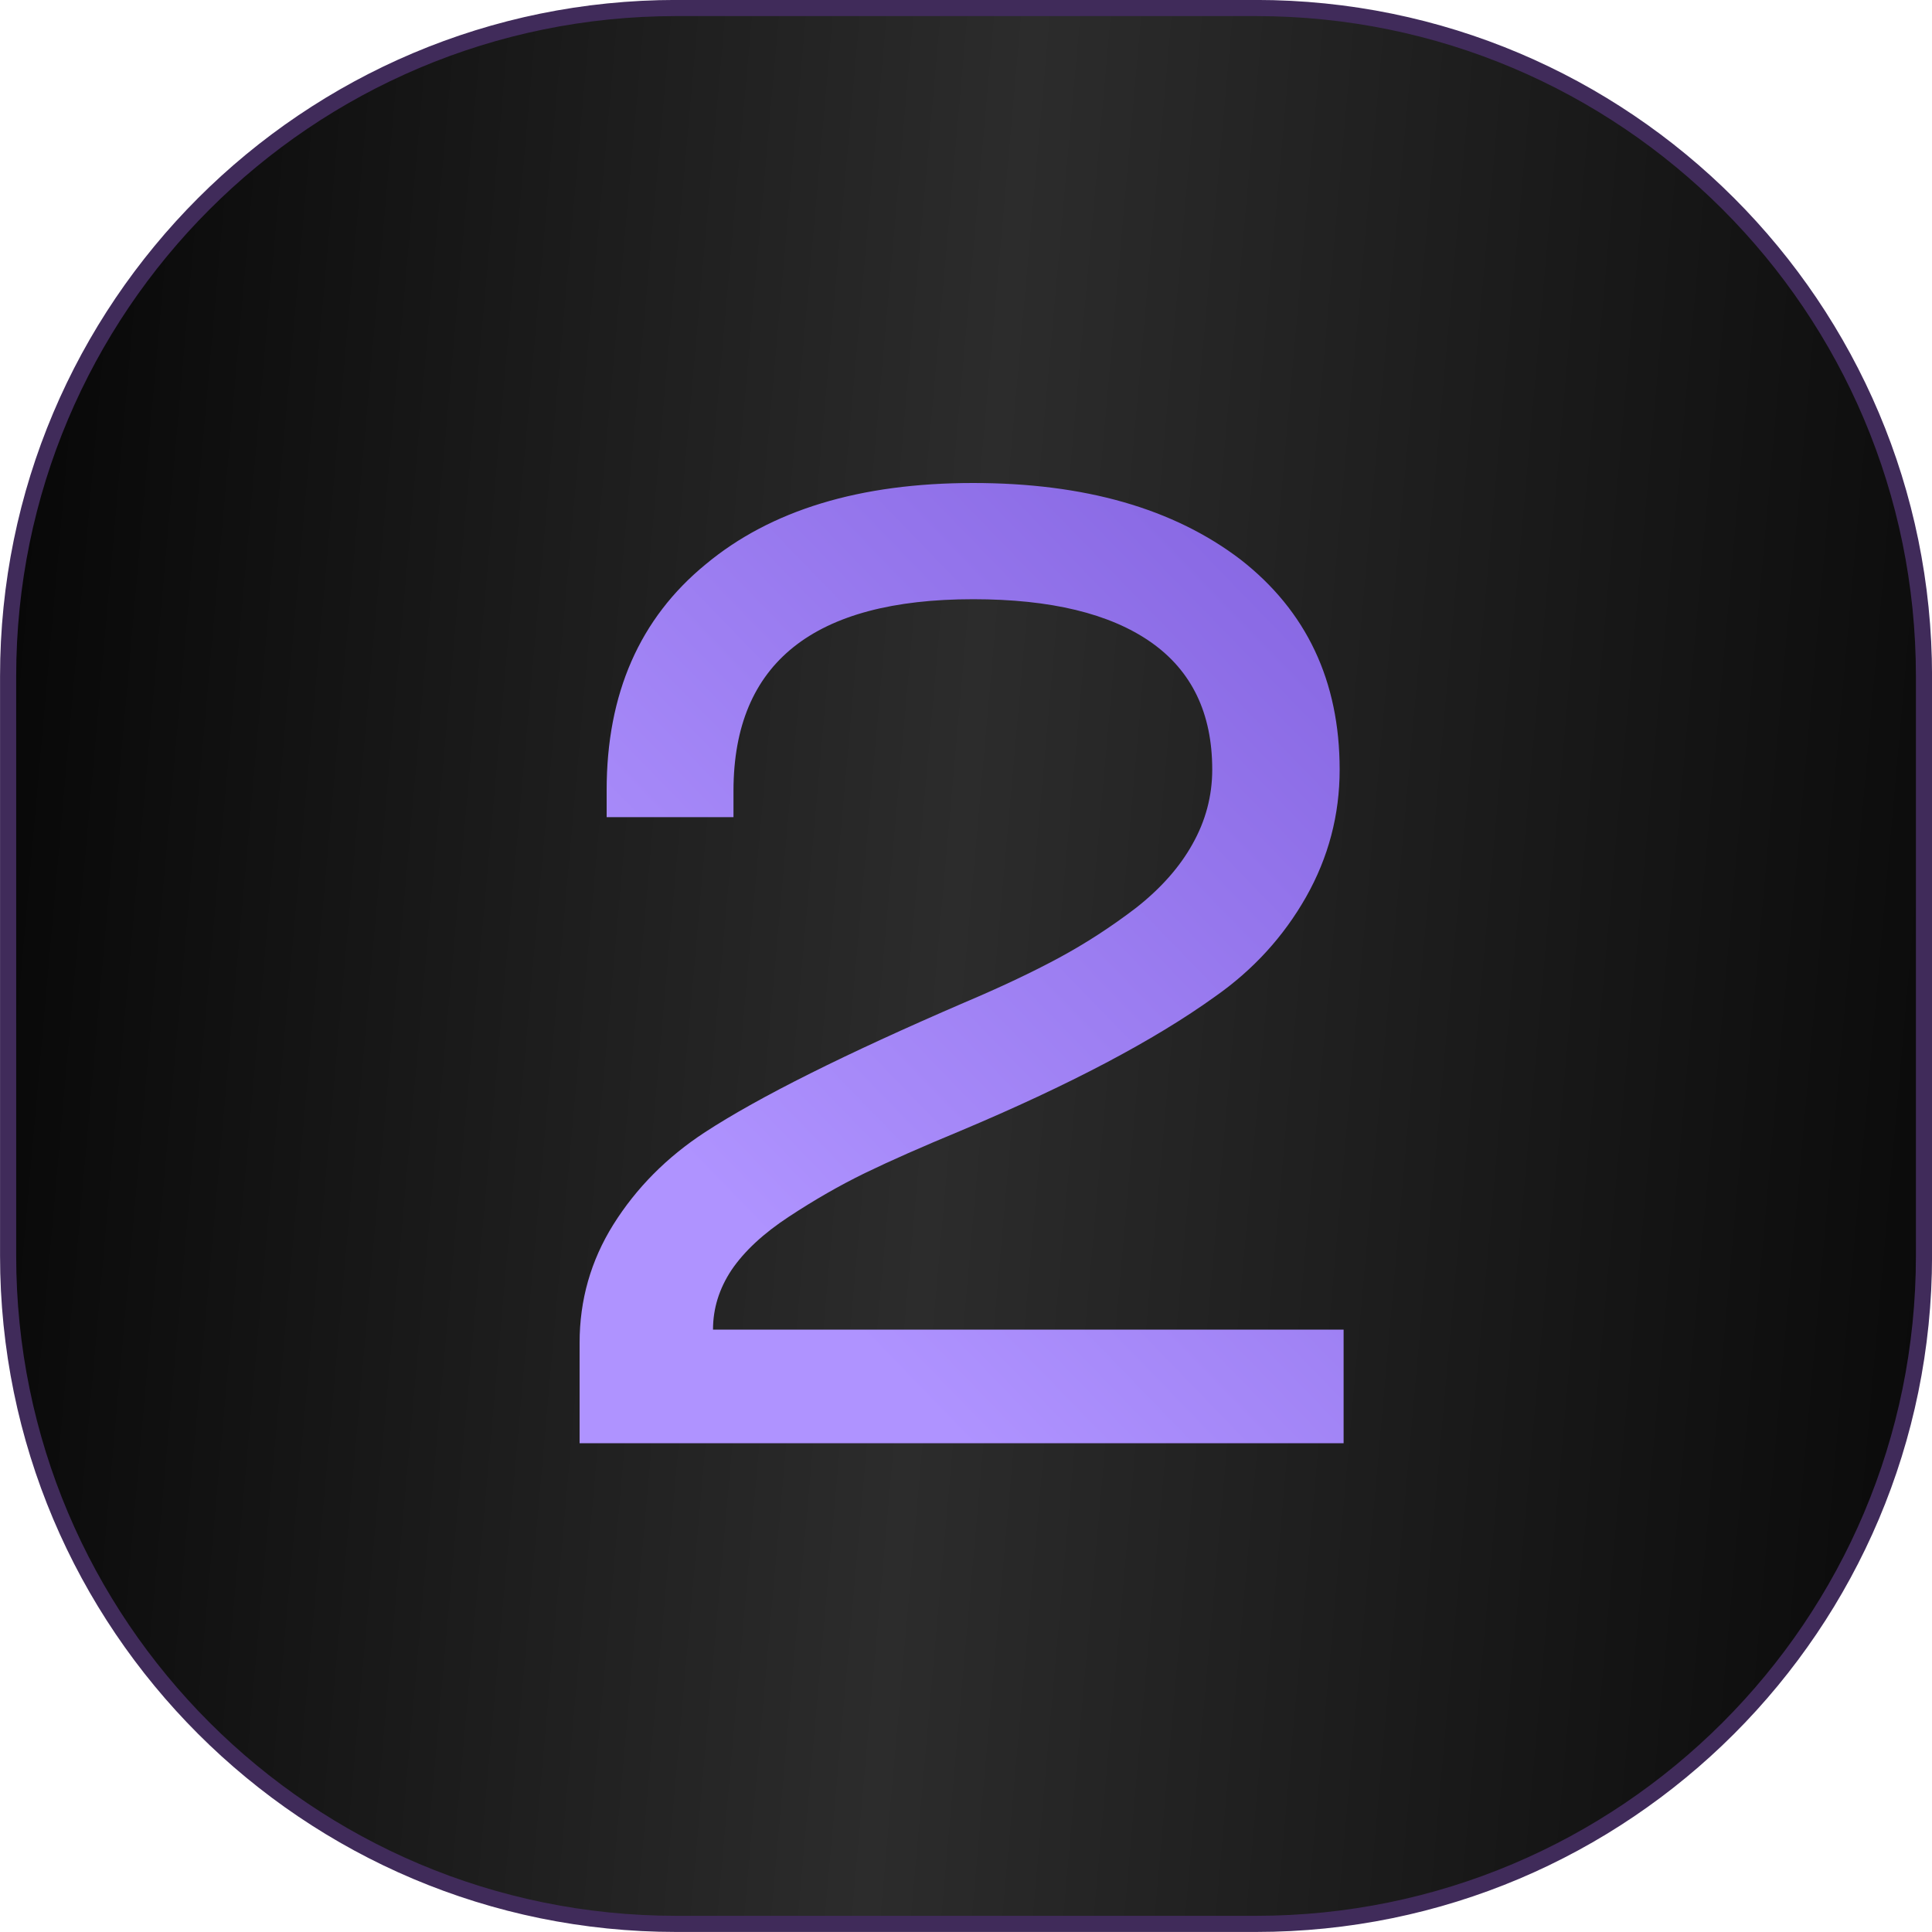 <?xml version="1.0" encoding="UTF-8"?> <svg xmlns="http://www.w3.org/2000/svg" width="20" height="20" viewBox="0 0 20 20" fill="none"><g clip-path="url(#clip0_1567_564)"><path d="M13.001 0.083H7.001C3.181 0.083 0.084 3.18 0.084 7V13C0.084 16.82 3.181 19.916 7.001 19.916H13.001C16.821 19.916 19.917 16.82 19.917 13V7C19.917 3.18 16.821 0.083 13.001 0.083Z" fill="#402B5A"></path><path d="M13.001 0.083H7.001C3.181 0.083 0.084 3.18 0.084 7V13C0.084 16.82 3.181 19.916 7.001 19.916H13.001C16.821 19.916 19.917 16.82 19.917 13V7C19.917 3.18 16.821 0.083 13.001 0.083Z" fill="url(#paint0_linear_1567_564)"></path><path d="M13.001 0.083H7.001C3.181 0.083 0.084 3.18 0.084 7V13C0.084 16.82 3.181 19.916 7.001 19.916H13.001C16.821 19.916 19.917 16.82 19.917 13V7C19.917 3.18 16.821 0.083 13.001 0.083Z" stroke="#402B5A" stroke-width="0.167"></path><path d="M13.909 14.94H6V13.9C6 13.458 6.116 13.05 6.349 12.677C6.586 12.299 6.902 11.979 7.299 11.72C7.859 11.355 8.753 10.909 9.979 10.38C10.357 10.22 10.685 10.065 10.963 9.915C11.241 9.765 11.508 9.591 11.763 9.396C12.018 9.195 12.212 8.976 12.344 8.739C12.48 8.498 12.549 8.24 12.549 7.967C12.549 7.383 12.337 6.944 11.913 6.647C11.489 6.351 10.876 6.203 10.074 6.203C8.424 6.203 7.597 6.862 7.593 8.179V8.459H6.28V8.179C6.28 7.181 6.622 6.401 7.306 5.841C7.98 5.28 8.903 5 10.074 5C11.227 5 12.15 5.264 12.843 5.793C13.526 6.326 13.868 7.051 13.868 7.967C13.868 8.436 13.752 8.876 13.52 9.286C13.287 9.696 12.973 10.04 12.576 10.318C11.947 10.77 11.07 11.232 9.944 11.706C9.548 11.87 9.217 12.016 8.953 12.144C8.693 12.271 8.431 12.421 8.167 12.595C7.903 12.768 7.704 12.953 7.572 13.148C7.445 13.34 7.381 13.545 7.381 13.764H13.909V14.94Z" fill="url(#paint1_linear_1567_564)"></path></g><defs><linearGradient id="paint0_linear_1567_564" x1="-0.322" y1="2.125" x2="22.644" y2="4.17" gradientUnits="userSpaceOnUse"><stop stop-color="#050505"></stop><stop offset="0.469" stop-color="#2C2C2C"></stop><stop offset="1" stop-color="#050505"></stop></linearGradient><linearGradient id="paint1_linear_1567_564" x1="13.909" y1="4.172" x2="6.49" y2="11.367" gradientUnits="userSpaceOnUse"><stop stop-color="#8160DE"></stop><stop offset="1" stop-color="#AF93FF"></stop></linearGradient><clipPath id="clip0_1567_564"><rect width="20" height="20" fill="white"></rect></clipPath></defs></svg> 